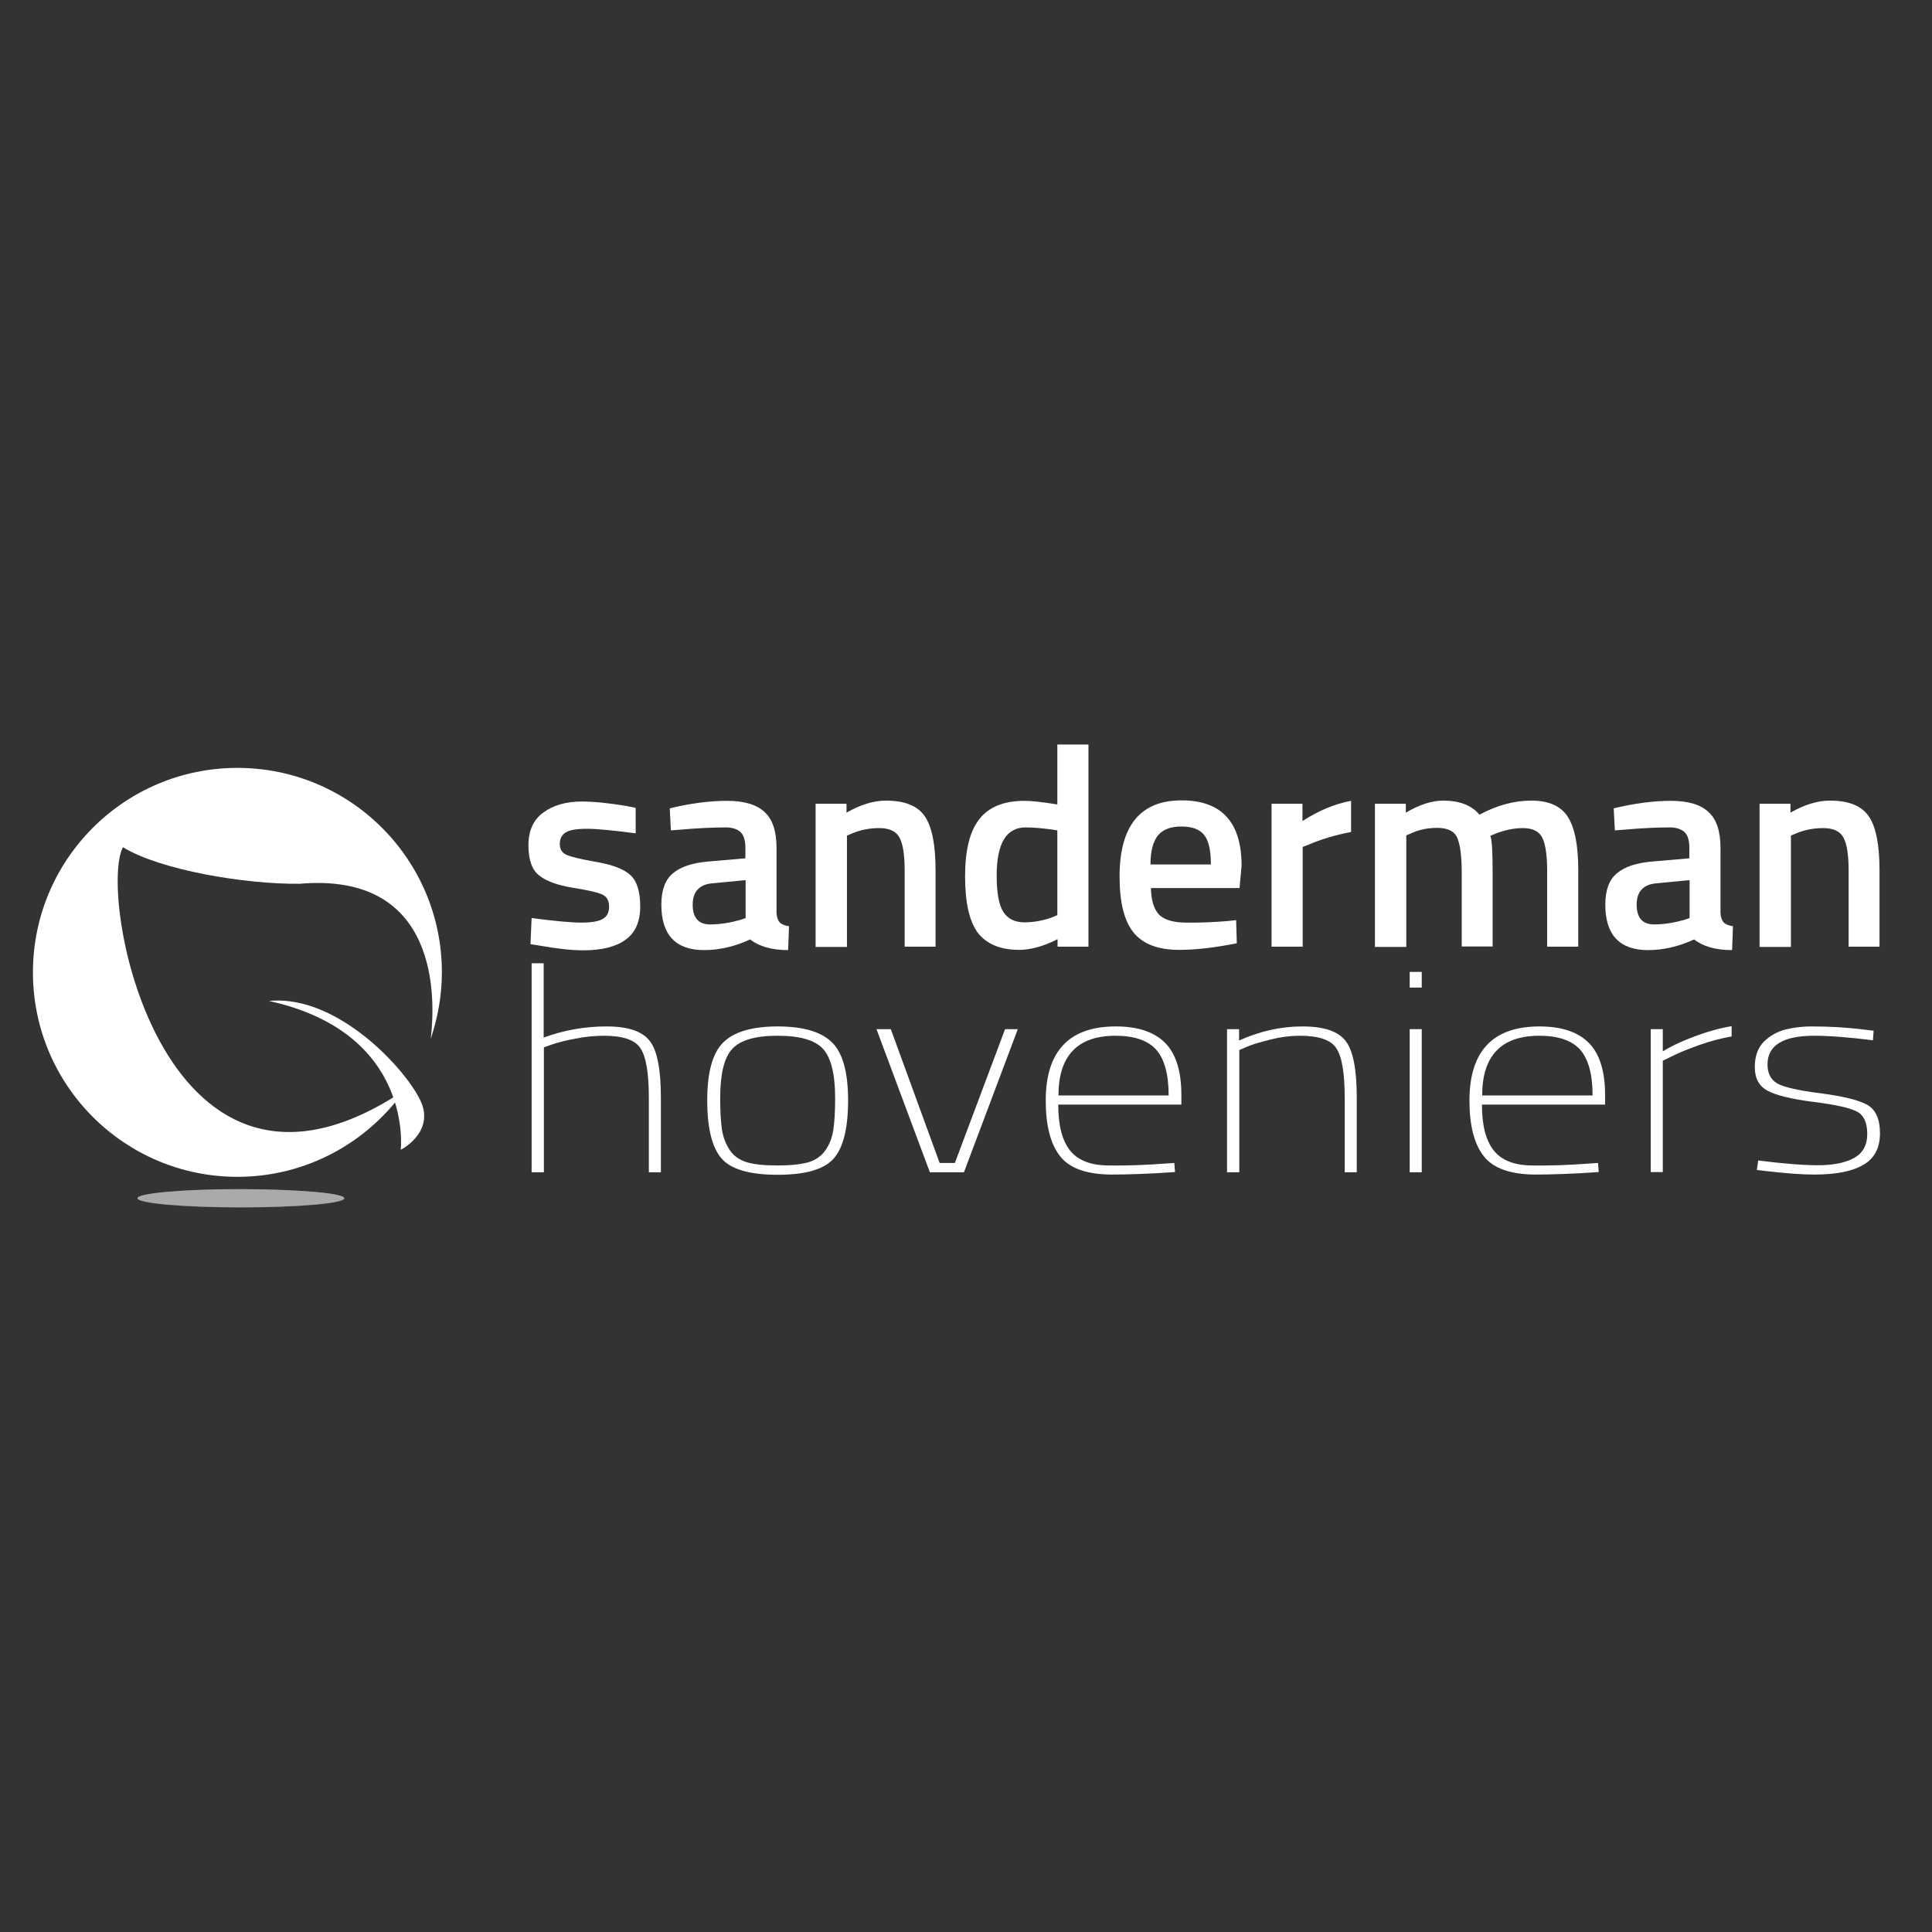 <?xml version="1.0" encoding="utf-8"?>
<!-- Generator: Adobe Illustrator 26.5.0, SVG Export Plug-In . SVG Version: 6.00 Build 0)  -->
<svg version="1.1" id="Laag_1" xmlns="http://www.w3.org/2000/svg" xmlns:xlink="http://www.w3.org/1999/xlink" x="0px" y="0px"
	 viewBox="0 0 850.4 850.4" style="enable-background:new 0 0 850.4 850.4;" xml:space="preserve">
<rect x="0" y="0" width="850.4" height="850.4" fill="#333333" stroke="none"/>
<style type="text/css">
	.st0{fill:#FFFFFF;}
	.st1{opacity:0.6;fill:#FFFFFF;}
	.st2{clip-path:url(#SVGID_00000173852129259667239840000008861937885031663258_);}
	.st3{clip-path:url(#SVGID_00000057850584692955757900000018350967450467197860_);}
	.st4{opacity:0.6;clip-path:url(#SVGID_00000150794334383878421430000016242479964740619931_);}
	.st5{clip-path:url(#SVGID_00000057863216651697082780000003243418327334230687_);fill:#A6A8AB;}
	.st6{fill:none;}
</style>
<g>
	<g id="Leaf_2_">
		<path class="st0" d="M54.1,372.9c16.4,10.1,54.1,16.4,77.8,16.1c61.7-5.3,59.8,50.8,57.7,68.2c3.1-9.2,4.9-19,4.9-29.2
			c0-49.7-40.3-90-90-90c-49.7,0-90,40.3-90,90c0,49.7,40.3,90,90,90c30.4,0,57.2-15.1,73.5-38.1C72.1,550.8,42.7,395.3,54.1,372.9z
			"/>
		<path id="Leaf_Stalk_1_" class="st0" d="M186,486.8c-3.9-12.4-36-49.4-67.6-46.2c63.9,14,58,65.5,58,65.5S189.9,499.3,186,486.8z"
			/>
		<path id="Shadow_1_" class="st1" d="M151.5,527.4c0,2.2-20.4,4-45.5,4c-25.1,0-45.5-1.8-45.5-4c0-2.2,20.4-4,45.5-4
			C131.2,523.5,151.5,525.2,151.5,527.4z"/>
	</g>
	<g>
		<g>
			<defs>
				<rect id="SVGID_1_" x="-4.3" y="121.5" width="858.5" height="607.1"/>
			</defs>
			<clipPath id="SVGID_00000042737142996496512280000003095555798872358312_">
				<use xlink:href="#SVGID_1_"  style="overflow:visible;"/>
			</clipPath>
			<g style="clip-path:url(#SVGID_00000042737142996496512280000003095555798872358312_);">
				<defs>
					<rect id="SVGID_00000087388512991301470780000012395619995827194511_" x="-4.3" y="121.5" width="858.5" height="607.1"/>
				</defs>
				<clipPath id="SVGID_00000111174276845346937240000010430845992051582598_">
					<use xlink:href="#SVGID_00000087388512991301470780000012395619995827194511_"  style="overflow:visible;"/>
				</clipPath>
				<g style="clip-path:url(#SVGID_00000111174276845346937240000010430845992051582598_);">
					<defs>
						<rect id="SVGID_00000083089343513797441010000005744389334041177990_" x="-4.3" y="121.5" width="858.5" height="607.1"/>
					</defs>
					<clipPath id="SVGID_00000091004891115218016510000002769374705412307335_">
						<use xlink:href="#SVGID_00000083089343513797441010000005744389334041177990_"  style="overflow:visible;"/>
					</clipPath>
					<g style="opacity:0.6;clip-path:url(#SVGID_00000091004891115218016510000002769374705412307335_);">
						<g>
							<defs>
								<rect id="SVGID_00000062900936137033061800000008280969581498909316_" x="60.7" y="523.5" width="91" height="8"/>
							</defs>
							<clipPath id="SVGID_00000048491402422504153780000005827994239104757905_">
								<use xlink:href="#SVGID_00000062900936137033061800000008280969581498909316_"  style="overflow:visible;"/>
							</clipPath>
							<path style="clip-path:url(#SVGID_00000048491402422504153780000005827994239104757905_);fill:#A6A8AB;" d="M151.6,527.5
								c0,2.2-20.4,4-45.5,4s-45.5-1.8-45.5-4c0-2.2,20.4-4,45.5-4S151.6,525.3,151.6,527.5"/>
						</g>
					</g>
				</g>
				<g style="clip-path:url(#SVGID_00000111174276845346937240000010430845992051582598_);">
					<path class="st0" d="M279.8,366.8c-9.9-1.3-17.1-2-21.5-2c-4.4,0-7.5,0.5-9.3,1.6c-1.7,1.1-2.6,2.7-2.6,5
						c0,2.3,0.9,3.9,2.8,4.8c1.9,0.9,6.3,2,13.3,3.2c7,1.2,12,3.1,14.9,5.7c2.9,2.6,4.4,7.2,4.4,13.9c0,6.6-2.1,11.5-6.4,14.6
						c-4.2,3.1-10.4,4.7-18.6,4.7c-5.1,0-11.6-0.7-19.4-2.1l-3.9-0.6l0.5-11.5c10.1,1.3,17.3,2,21.8,2c4.4,0,7.6-0.5,9.5-1.6
						c1.9-1.1,2.8-2.9,2.8-5.4c0-2.5-0.9-4.3-2.7-5.2c-1.8-1-6.1-2-13-3.1c-6.8-1.1-11.9-2.9-15-5.4c-3.2-2.4-4.8-6.9-4.8-13.3
						c0-6.5,2.2-11.3,6.6-14.5c4.4-3.2,10.1-4.8,16.9-4.8c5.4,0,12,0.7,19.8,2l3.9,0.8L279.8,366.8z"/>
					<path class="st0" d="M341.8,373.2v28.7c0.1,1.8,0.6,3.2,1.4,4.1c0.9,0.9,2.2,1.4,4.1,1.7l-0.4,10.5c-7.2,0-12.8-1.6-16.7-4.7
						c-6.7,3.1-13.5,4.7-20.3,4.7c-12.5,0-18.8-6.7-18.8-20c0-6.4,1.7-11,5.1-13.8c3.4-2.9,8.6-4.6,15.7-5.2l16.2-1.4v-4.5
						c0-3.4-0.7-5.7-2.2-7.1c-1.5-1.3-3.6-2-6.5-2c-5.4,0-12.1,0.3-20.1,1l-4,0.3l-0.5-9.7c9.1-2.2,17.6-3.3,25.2-3.3
						s13.2,1.7,16.6,5C340.1,360.7,341.8,366,341.8,373.2z M313.6,388.8c-5.8,0.5-8.7,3.7-8.7,9.4c0,5.8,2.6,8.7,7.7,8.7
						c4.2,0,8.6-0.7,13.3-2l2.3-0.8v-16.7L313.6,388.8z"/>
					<path class="st0" d="M372.7,416.8H359v-63h13.6v3.9c6.1-3.5,11.9-5.3,17.4-5.3c8.4,0,14.1,2.4,17.2,7.1
						c3.1,4.7,4.6,12.6,4.6,23.5v33.7h-13.6v-33.4c0-6.8-0.7-11.6-2.2-14.5c-1.5-2.9-4.5-4.3-9-4.3c-4.3,0-8.4,0.8-12.3,2.5
						l-1.9,0.8V416.8z"/>
					<path class="st0" d="M479.1,327.6v89.1h-13.6v-3.3c-6.1,3.1-11.8,4.7-16.9,4.7c-8.2,0-14.2-2.5-18.1-7.4
						c-3.8-5-5.7-13.3-5.7-24.9c0-11.7,2.1-20.1,6.4-25.4c4.2-5.3,10.8-7.9,19.8-7.9c3,0,7.8,0.5,14.4,1.6v-26.4H479.1z
						 M463.3,403.7l2.1-0.9v-37.3c-5-0.8-9.7-1.3-14-1.3c-8.5,0-12.7,7.1-12.7,21.2c0,7.7,1,13.1,3,16.1c2,3,5.1,4.5,9.4,4.5
						C455.3,405.9,459.4,405.2,463.3,403.7z"/>
					<path class="st0" d="M540.6,405.4l3.5-0.4l0.3,10.2c-9.6,1.9-18,2.9-25.4,2.9c-9.3,0-16-2.6-20.1-7.7
						c-4.1-5.1-6.1-13.3-6.1-24.6c0-22.3,9.1-33.5,27.3-33.5c17.6,0,26.4,9.6,26.4,28.8l-0.9,9.8h-39c0.1,5.2,1.2,9,3.4,11.5
						c2.2,2.4,6.3,3.7,12.2,3.7C528.2,406.2,534.3,405.9,540.6,405.4z M533,380.5c0-6.2-1-10.6-3-13c-2-2.5-5.3-3.7-10-3.7
						c-4.7,0-8.1,1.3-10.3,3.9c-2.1,2.6-3.3,6.9-3.3,12.8H533z"/>
					<path class="st0" d="M559.7,416.8v-63h13.6v7.6c7.1-4.6,14.3-7.6,21.4-8.9v13.7c-7.2,1.4-13.4,3.3-18.5,5.5l-2.8,1.1v43.9
						H559.7z"/>
					<path class="st0" d="M618.9,416.8h-13.7v-63h13.6v3.9c6-3.5,11.4-5.3,16.4-5.3c7.3,0,12.6,2.1,16,6.2
						c7.6-4.1,15.2-6.2,22.8-6.2c7.6,0,12.9,2.3,16,7c3.1,4.7,4.7,12.5,4.7,23.6v33.7H681v-33.4c0-6.8-0.7-11.6-2.1-14.5
						c-1.4-2.9-4.3-4.3-8.6-4.3c-3.8,0-7.8,0.8-12.2,2.5l-2.1,0.9c0.7,1.7,1,7.1,1,16.1v32.6h-13.6v-32.4c0-7.5-0.7-12.6-2-15.5
						c-1.3-2.9-4.3-4.3-8.8-4.3c-4.2,0-8.1,0.8-11.7,2.5l-1.9,0.8V416.8z"/>
					<path class="st0" d="M757.3,373.2v28.7c0.1,1.8,0.6,3.2,1.4,4.1c0.9,0.9,2.2,1.4,4.1,1.7l-0.4,10.5c-7.2,0-12.8-1.6-16.7-4.7
						c-6.7,3.1-13.5,4.7-20.3,4.7c-12.5,0-18.8-6.7-18.8-20c0-6.4,1.7-11,5.1-13.8c3.4-2.9,8.6-4.6,15.7-5.2l16.2-1.4v-4.5
						c0-3.4-0.7-5.7-2.2-7.1c-1.5-1.3-3.6-2-6.5-2c-5.4,0-12.1,0.3-20.1,1l-4,0.3l-0.5-9.7c9.1-2.2,17.6-3.3,25.2-3.3
						s13.2,1.7,16.6,5C755.6,360.7,757.3,366,757.3,373.2z M729.1,388.8c-5.8,0.5-8.7,3.7-8.7,9.4c0,5.8,2.6,8.7,7.7,8.7
						c4.2,0,8.6-0.7,13.3-2l2.3-0.8v-16.7L729.1,388.8z"/>
					<path class="st0" d="M788.2,416.8h-13.7v-63h13.6v3.9c6.1-3.5,11.9-5.3,17.4-5.3c8.4,0,14.1,2.4,17.2,7.1
						c3.1,4.7,4.6,12.6,4.6,23.5v33.7h-13.6v-33.4c0-6.8-0.7-11.6-2.2-14.5c-1.5-2.9-4.5-4.3-9-4.3c-4.3,0-8.4,0.8-12.3,2.5
						l-1.9,0.8V416.8z"/>
				</g>
				<g style="clip-path:url(#SVGID_00000111174276845346937240000010430845992051582598_);">
					<path class="st0" d="M239.3,516h-5.3V424h5.3v32.7c9-3.3,18.2-4.9,27.6-4.9c9.5,0,15.8,2.1,19.1,6.4c3.3,4.2,4.9,12.6,4.9,25
						V516h-5.3v-32.5c0-11.1-1.2-18.4-3.7-22.1c-2.4-3.7-7.8-5.5-16-5.5c-4.1,0-8.3,0.4-12.7,1.3c-4.4,0.8-7.8,1.7-10.1,2.5
						l-3.7,1.3V516z"/>
					<path class="st0" d="M318.3,458.9c4.7-4.7,12.7-7.1,24-7.1c11.3,0,19.3,2.4,24,7.1c4.7,4.7,7,13.2,7,25.4
						c0,12.3-2.1,20.8-6.3,25.6c-4.2,4.8-12.4,7.2-24.7,7.2c-12.3,0-20.6-2.4-24.7-7.2c-4.2-4.8-6.3-13.3-6.3-25.6
						C311.3,472.1,313.6,463.6,318.3,458.9z M328.8,511.6c3.3,1,7.8,1.4,13.5,1.4c5.7,0,10.2-0.5,13.5-1.4c3.3-1,5.8-2.8,7.6-5.4
						c1.8-2.6,2.9-5.6,3.4-8.9c0.5-3.3,0.8-8,0.8-13.9c0-10.6-1.8-17.8-5.3-21.7c-3.6-3.9-10.2-5.8-20-5.8c-9.8,0-16.4,1.9-20,5.8
						c-3.6,3.9-5.3,11.1-5.3,21.7c0,6,0.3,10.6,0.8,13.9c0.5,3.3,1.7,6.3,3.4,8.9C322.9,508.8,325.5,510.6,328.8,511.6z"/>
					<path class="st0" d="M385.8,453h6.3l21.5,58.9h6.7l22.1-58.9h5.6l-23.7,63h-15L385.8,453z"/>
					<path class="st0" d="M512.3,512.2l4.6-0.3l0.3,4c-11.4,0.8-20.8,1.1-28.2,1.1c-10.8-0.1-18.3-2.8-22.4-8.1
						c-4.2-5.3-6.3-13.5-6.3-24.5c0-21.7,10.3-32.6,30.8-32.6c9.7,0,16.9,2.4,21.7,7.2c4.8,4.8,7.2,12.5,7.2,23v4.2h-54.2
						c0,9.1,1.7,15.8,5.2,20.2c3.5,4.4,9.2,6.6,17.2,6.6C496.4,513.1,504.4,512.8,512.3,512.2z M465.9,482.2h48.5
						c0-9.5-1.9-16.2-5.6-20.3c-3.7-4-9.6-6-17.8-6C474.3,455.9,465.9,464.7,465.9,482.2z"/>
					<path class="st0" d="M545.4,516h-5.3v-63h5.3v5c9.1-4.1,18.3-6.2,27.8-6.2c9.5,0,15.8,2.1,19.1,6.4c3.3,4.2,4.9,12.6,4.9,25
						V516h-5.3v-32.5c0-11.1-1.2-18.4-3.7-22.1c-2.4-3.7-7.8-5.5-16-5.5c-4.1,0-8.3,0.5-12.7,1.6c-4.4,1.1-7.9,2.1-10.3,3.1
						l-3.7,1.6V516z"/>
					<path class="st0" d="M620.5,434.7v-6.9h5.3v6.9H620.5z M620.5,516v-63h5.3v63H620.5z"/>
					<path class="st0" d="M698.8,512.2l4.6-0.3l0.3,4c-11.4,0.8-20.8,1.1-28.2,1.1c-10.8-0.1-18.3-2.8-22.4-8.1
						c-4.2-5.3-6.3-13.5-6.3-24.5c0-21.7,10.3-32.6,30.8-32.6c9.7,0,16.9,2.4,21.7,7.2c4.8,4.8,7.2,12.5,7.2,23v4.2h-54.2
						c0,9.1,1.7,15.8,5.2,20.2c3.5,4.4,9.2,6.6,17.2,6.6C682.9,513.1,690.9,512.8,698.8,512.2z M652.4,482.2H701
						c0-9.5-1.9-16.2-5.6-20.3c-3.7-4-9.6-6-17.8-6C660.8,455.9,652.4,464.7,652.4,482.2z"/>
					<path class="st0" d="M726.6,516v-63h5.3v9.8c3.1-2,7.6-4.2,13.7-6.5c6.1-2.3,11.6-3.8,16.6-4.6v4.5c-4.5,0.8-9.2,2-14.3,3.8
						c-5,1.8-8.9,3.4-11.7,4.8l-4.3,2.1v49H726.6z"/>
					<path class="st0" d="M798.5,455.9c-13.6,0-20.5,4.2-20.5,12.6c0,3.9,1.4,6.7,4.3,8.4c2.8,1.6,9.2,3.1,18.9,4.3
						c9.8,1.3,16.6,2.9,20.5,5c3.9,2.1,5.8,6.3,5.8,12.7c0,6.3-2.4,11-7.3,13.8c-4.9,2.9-12.1,4.3-21.7,4.3
						c-5.2,0-12.1-0.5-20.8-1.5l-4.4-0.5l0.6-4.2c11,1.4,19.7,2.1,26.3,2.1c6.5,0,11.8-1,15.7-3.1c4-2.1,6-5.7,6-10.7
						c0-5-1.6-8.4-4.7-9.9c-3.1-1.6-9.5-3-19.1-4.2c-9.6-1.2-16.3-2.9-20.1-4.9c-3.8-2.1-5.6-5.5-5.6-10.4c0-4.9,1.4-8.6,4.1-11.3
						c2.7-2.6,6-4.4,9.6-5.3c3.7-0.9,7.5-1.3,11.4-1.3c8.2,0,16,0.5,23.2,1.4l4,0.5l-0.3,4.2C814.1,456.6,805.4,455.9,798.5,455.9z"
						/>
				</g>
			</g>
		</g>
	</g>
	<rect x="208.3" y="316.6" class="st6" width="646" height="210.9"/>
</g>
</svg>
